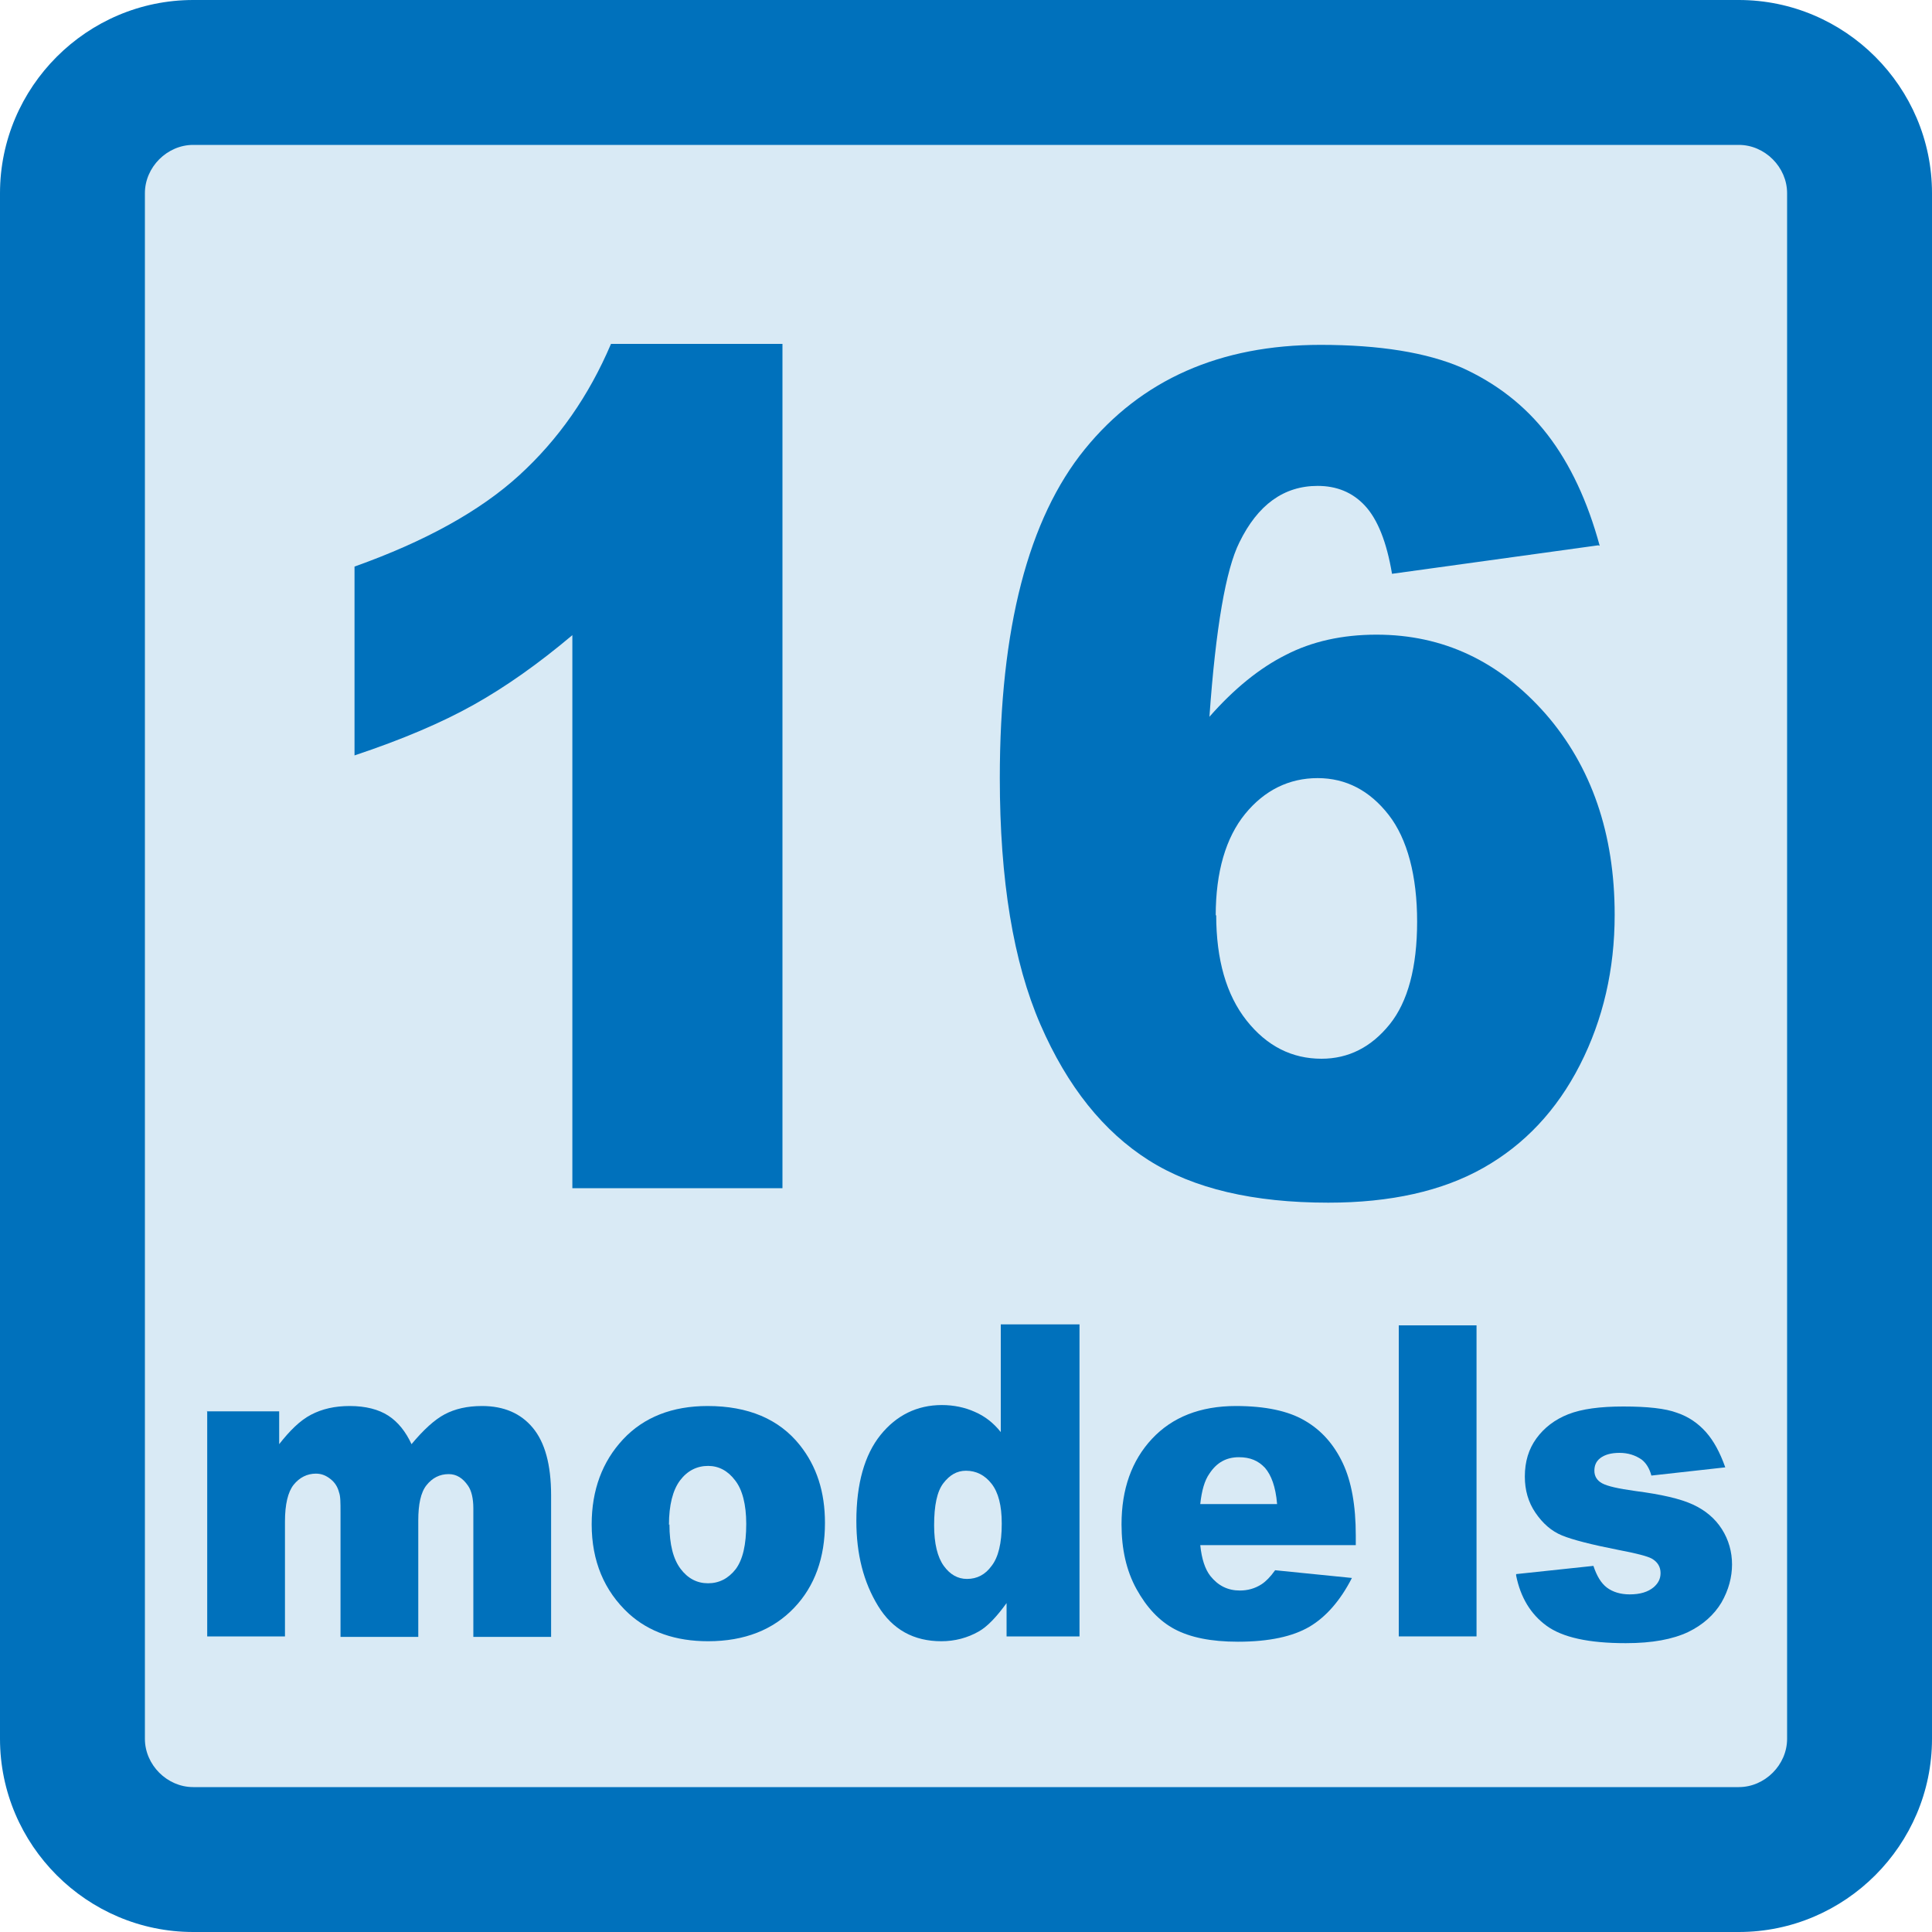 <?xml version="1.0" encoding="UTF-8"?><svg id="_英語" xmlns="http://www.w3.org/2000/svg" viewBox="0 0 40 40"><defs><style>.cls-1{fill:#d9eaf5;}.cls-2{fill:#0071bc;}</style></defs><g><rect class="cls-1" x="1.5" y="1.5" width="37" height="37" rx="2.5" ry="2.5"/><path class="cls-2" d="m36,3c.54,0,1,.46,1,1v32c0,.54-.46,1-1,1H4c-.54,0-1-.46-1-1V4c0-.54.46-1,1-1h32m0-3H4C1.8,0,0,1.8,0,4v32c0,2.2,1.8,4,4,4h32c2.2,0,4-1.8,4-4V4c0-2.2-1.8-4-4-4h0Z"/></g><g><path class="cls-2" d="m16.2,7.13v17.47h-4.35v-11.45c-.7.59-1.38,1.07-2.04,1.44-.66.37-1.48.72-2.47,1.05v-3.91c1.46-.52,2.6-1.15,3.41-1.89s1.44-1.64,1.9-2.72h3.55Z"/><path class="cls-2" d="m33.09,11.29l-4.27.59c-.11-.66-.3-1.13-.56-1.41s-.59-.41-.98-.41c-.7,0-1.24.39-1.62,1.17-.28.56-.49,1.77-.62,3.61.51-.58,1.04-1.01,1.58-1.28.54-.28,1.17-.42,1.88-.42,1.38,0,2.54.55,3.5,1.64.95,1.09,1.43,2.48,1.43,4.16,0,1.13-.24,2.17-.72,3.11s-1.15,1.65-2,2.13-1.92.72-3.21.72c-1.55,0-2.79-.29-3.72-.88s-1.68-1.52-2.24-2.81c-.56-1.29-.84-2.99-.84-5.1,0-3.1.59-5.37,1.76-6.81s2.8-2.16,4.88-2.16c1.23,0,2.2.16,2.92.47.71.32,1.31.78,1.78,1.39.47.61.83,1.38,1.08,2.3Zm-7.91,7.65c0,.93.21,1.66.63,2.19s.94.79,1.55.79c.56,0,1.03-.24,1.41-.71s.57-1.19.57-2.13-.2-1.71-.59-2.21-.88-.76-1.47-.76-1.1.25-1.5.74-.61,1.2-.61,2.11Z"/></g><g><path class="cls-2" d="m4.28,29.22h1.5v.68c.22-.28.43-.49.66-.61s.49-.18.8-.18c.33,0,.6.07.8.2s.36.33.48.59c.25-.3.48-.51.69-.62.21-.11.46-.17.77-.17.45,0,.8.15,1.05.45.25.3.38.76.38,1.4v2.93h-1.61v-2.66c0-.21-.04-.37-.11-.47-.11-.16-.24-.24-.4-.24-.19,0-.34.08-.46.23-.12.15-.17.4-.17.73v2.41h-1.61v-2.57c0-.21,0-.34-.03-.42-.03-.12-.09-.21-.18-.28s-.18-.11-.3-.11c-.18,0-.34.08-.46.23s-.18.41-.18.76v2.38h-1.61v-4.67Z"/><path class="cls-2" d="m12.25,31.56c0-.71.22-1.3.65-1.76.43-.46,1.02-.69,1.75-.69.84,0,1.48.27,1.91.81.35.44.52.97.52,1.61,0,.72-.21,1.31-.64,1.76s-1.02.69-1.78.69c-.67,0-1.22-.19-1.64-.57-.51-.47-.77-1.09-.77-1.85Zm1.61,0c0,.42.08.72.23.92.15.2.34.3.57.3s.42-.1.57-.29c.15-.2.22-.51.22-.94,0-.4-.08-.71-.23-.9-.15-.2-.34-.3-.56-.3-.23,0-.43.1-.58.3-.15.2-.23.51-.23.92Z"/><path class="cls-2" d="m22.35,27.44v6.44h-1.51v-.69c-.21.29-.4.49-.58.59-.23.13-.49.2-.77.2-.57,0-1.01-.24-1.31-.73s-.45-1.07-.45-1.76c0-.77.17-1.37.5-1.78.33-.41.76-.62,1.27-.62.25,0,.48.05.68.14.21.09.39.23.54.42v-2.23h1.63Zm-1.61,4.1c0-.37-.07-.64-.21-.82-.14-.18-.32-.27-.53-.27-.19,0-.34.09-.47.26s-.19.46-.19.87c0,.38.07.66.2.84.13.18.29.27.48.27.21,0,.38-.09.51-.27.14-.18.21-.47.21-.87Z"/><path class="cls-2" d="m28.08,31.99h-3.23c.03.29.1.5.21.64.16.2.36.3.61.3.16,0,.31-.04.45-.13.09-.06.18-.15.28-.29l1.59.16c-.24.47-.54.81-.88,1.01-.34.2-.83.31-1.48.31-.56,0-.99-.09-1.31-.26-.32-.17-.58-.45-.79-.83-.21-.38-.31-.83-.31-1.34,0-.73.21-1.32.63-1.77.42-.45,1-.68,1.74-.68.6,0,1.08.1,1.42.3.35.2.61.5.79.88s.27.88.27,1.5v.2Zm-1.64-.86c-.03-.35-.12-.59-.25-.74-.14-.15-.31-.22-.54-.22-.26,0-.46.11-.61.34-.1.14-.16.35-.19.63h1.59Z"/><path class="cls-2" d="m28.96,27.44h1.61v6.44h-1.61v-6.44Z"/><path class="cls-2" d="m31.39,32.59l1.6-.17c.07.21.16.36.28.45.12.09.28.14.47.14.22,0,.38-.05.5-.15.09-.08.14-.17.14-.29,0-.13-.06-.23-.18-.3-.09-.05-.32-.11-.69-.18-.56-.11-.95-.21-1.17-.3s-.4-.25-.55-.47c-.15-.22-.22-.47-.22-.75,0-.31.08-.57.24-.79.16-.22.38-.39.66-.5.28-.11.66-.16,1.14-.16.5,0,.87.04,1.11.13.24.08.44.22.6.4.16.18.29.42.4.73l-1.53.17c-.04-.15-.11-.26-.2-.33-.13-.09-.28-.14-.46-.14s-.31.04-.4.11-.12.16-.12.26c0,.11.05.2.16.26s.33.11.69.16c.54.07.93.16,1.19.28s.46.29.6.51c.14.22.21.47.21.73s-.07.53-.22.79c-.15.25-.38.46-.69.61-.32.15-.74.23-1.29.23-.77,0-1.31-.12-1.64-.36-.33-.24-.54-.59-.63-1.04Z"/></g></svg>